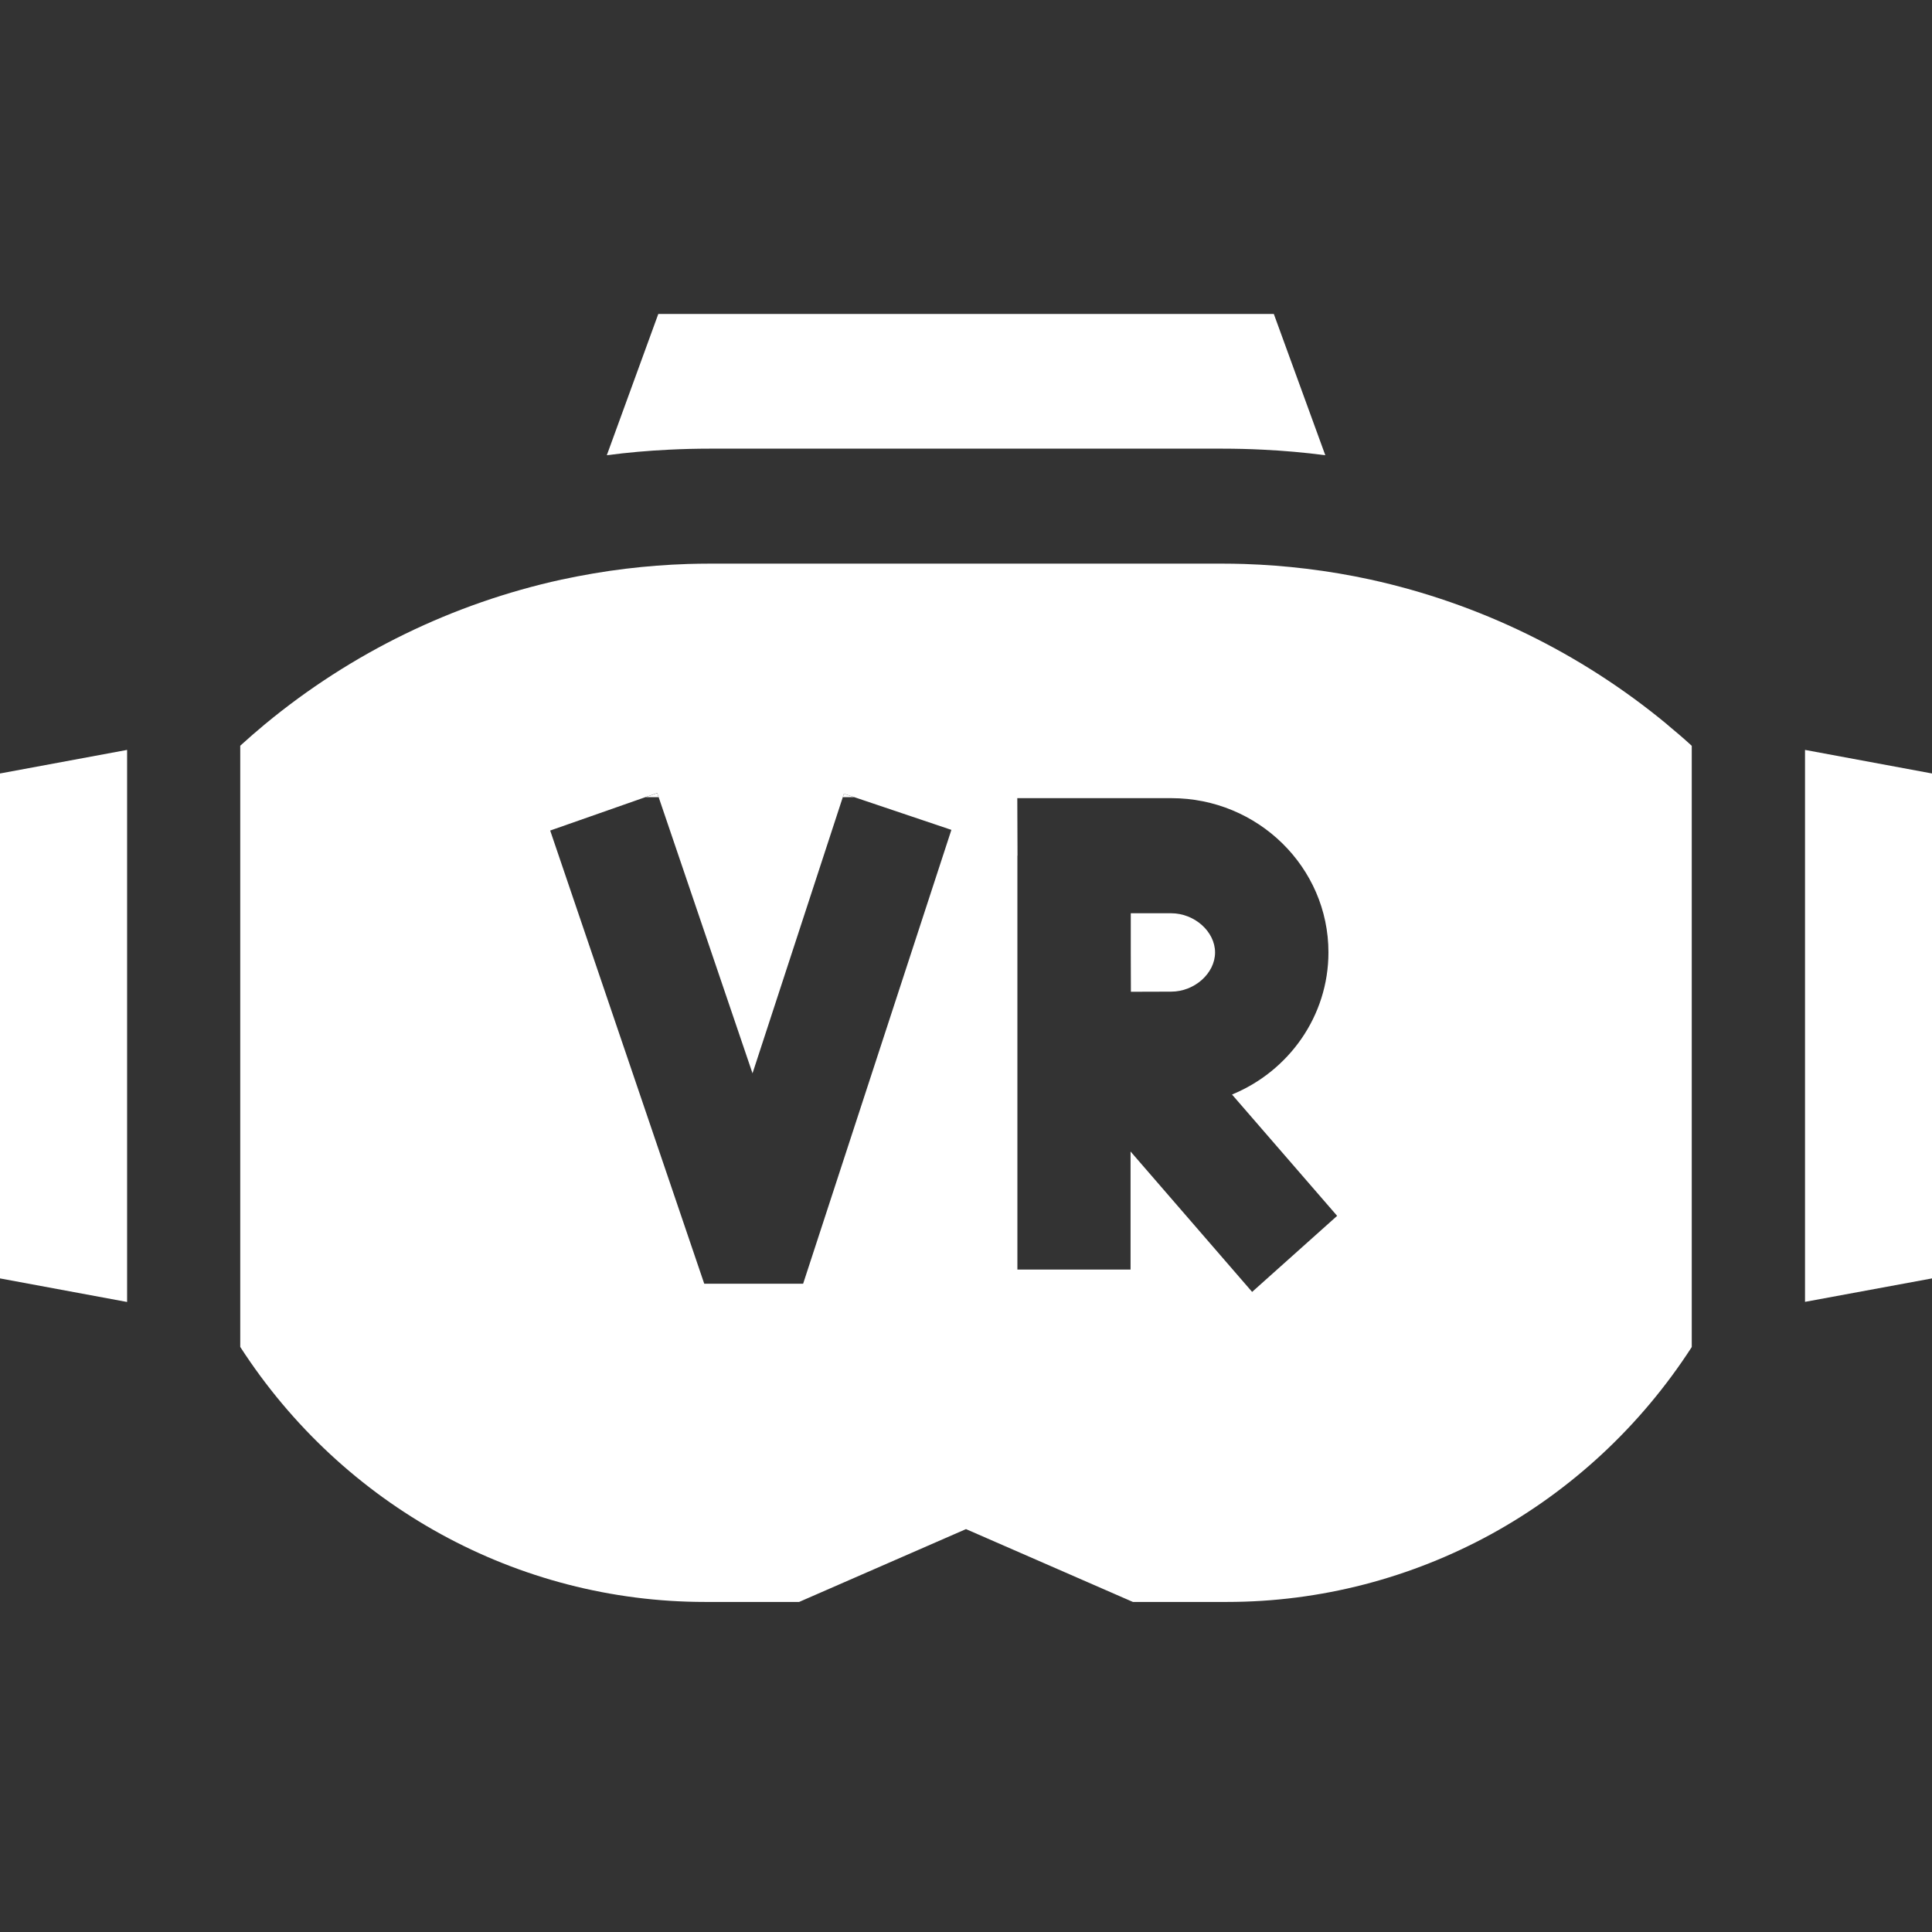 <svg width="80" height="80" viewBox="0 0 80 80" fill="none" xmlns="http://www.w3.org/2000/svg">
<rect x="0" y="0" width="80" height="80" fill="#333333" stroke="none"/>
<g clip-path="url(#clip0_921_6536)">
<path d="M5.263 31.052V53.912L0 52.936V32.028L5.263 31.052Z" fill="white"/>
<path d="M80 32.028V52.936L74.742 53.907V31.052L80 32.028Z" fill="white"/>
<path d="M54.874 18.85C54.02 18.737 53.157 18.662 52.293 18.62C51.739 18.592 51.181 18.578 50.617 18.578H29.383C28.824 18.578 28.265 18.592 27.707 18.62C26.839 18.662 25.98 18.737 25.127 18.85L27.259 13H52.746L54.878 18.85H54.874Z" fill="white"/>
<path d="M27.218 32.839L26.733 33.008H27.273L27.213 32.839H27.218ZM34.945 32.867L34.899 33.008H35.37L34.945 32.867ZM48.503 37.816H46.823C46.823 38.478 46.823 39.102 46.823 39.439C46.823 39.824 46.823 40.438 46.828 41.067C47.465 41.067 48.092 41.062 48.494 41.062C49.463 41.062 50.313 40.302 50.313 39.439C50.313 38.576 49.463 37.816 48.494 37.816H48.503ZM48.503 37.816H46.823C46.823 38.478 46.823 39.102 46.823 39.439C46.823 39.824 46.823 40.438 46.828 41.067C47.465 41.067 48.092 41.062 48.494 41.062C49.463 41.062 50.313 40.302 50.313 39.439C50.313 38.576 49.463 37.816 48.494 37.816H48.503ZM48.503 37.816H46.823C46.823 38.478 46.823 39.102 46.823 39.439C46.823 39.824 46.823 40.438 46.828 41.067C47.465 41.067 48.092 41.062 48.494 41.062C49.463 41.062 50.313 40.302 50.313 39.439C50.313 38.576 49.463 37.816 48.494 37.816H48.503Z" fill="white"/>
<path d="M69.032 29.996C65.445 27.026 61.23 24.981 56.753 24C55.876 23.808 54.985 23.658 54.089 23.55C53.24 23.447 52.381 23.381 51.518 23.353C51.218 23.344 50.918 23.339 50.618 23.339H29.383C29.083 23.339 28.783 23.344 28.483 23.353C27.619 23.381 26.761 23.447 25.911 23.55C25.016 23.658 24.125 23.813 23.248 24C18.77 24.981 14.555 27.021 10.968 29.991C10.622 30.277 10.285 30.573 9.948 30.878V55.773C14.204 62.364 21.433 66.333 29.194 66.333H33.09L40 63.317L46.911 66.333H50.807C54.684 66.333 58.433 65.338 61.743 63.528C65.053 61.712 67.924 59.071 70.052 55.778V30.882C69.72 30.577 69.378 30.286 69.032 30V29.996ZM33.251 53.156H29.161L22.782 34.391L26.728 33.007L27.213 32.838L27.273 33.007L31.16 44.444L34.899 33.007L34.945 32.867L35.37 33.007L39.395 34.363L33.256 53.156H33.251ZM51.846 53.493L46.814 47.681V52.569H42.128V35.433H42.133L42.124 33.05H48.503C52.09 33.05 55.008 35.916 55.008 39.434C55.008 42.08 53.36 44.36 51.015 45.322L55.368 50.346L51.85 53.493H51.846Z" fill="white"/>
</g>
<defs>
<clipPath id="clip0_921_6536">
<rect width="80" height="80" fill="white"/>
</clipPath>
</defs>
</svg>
